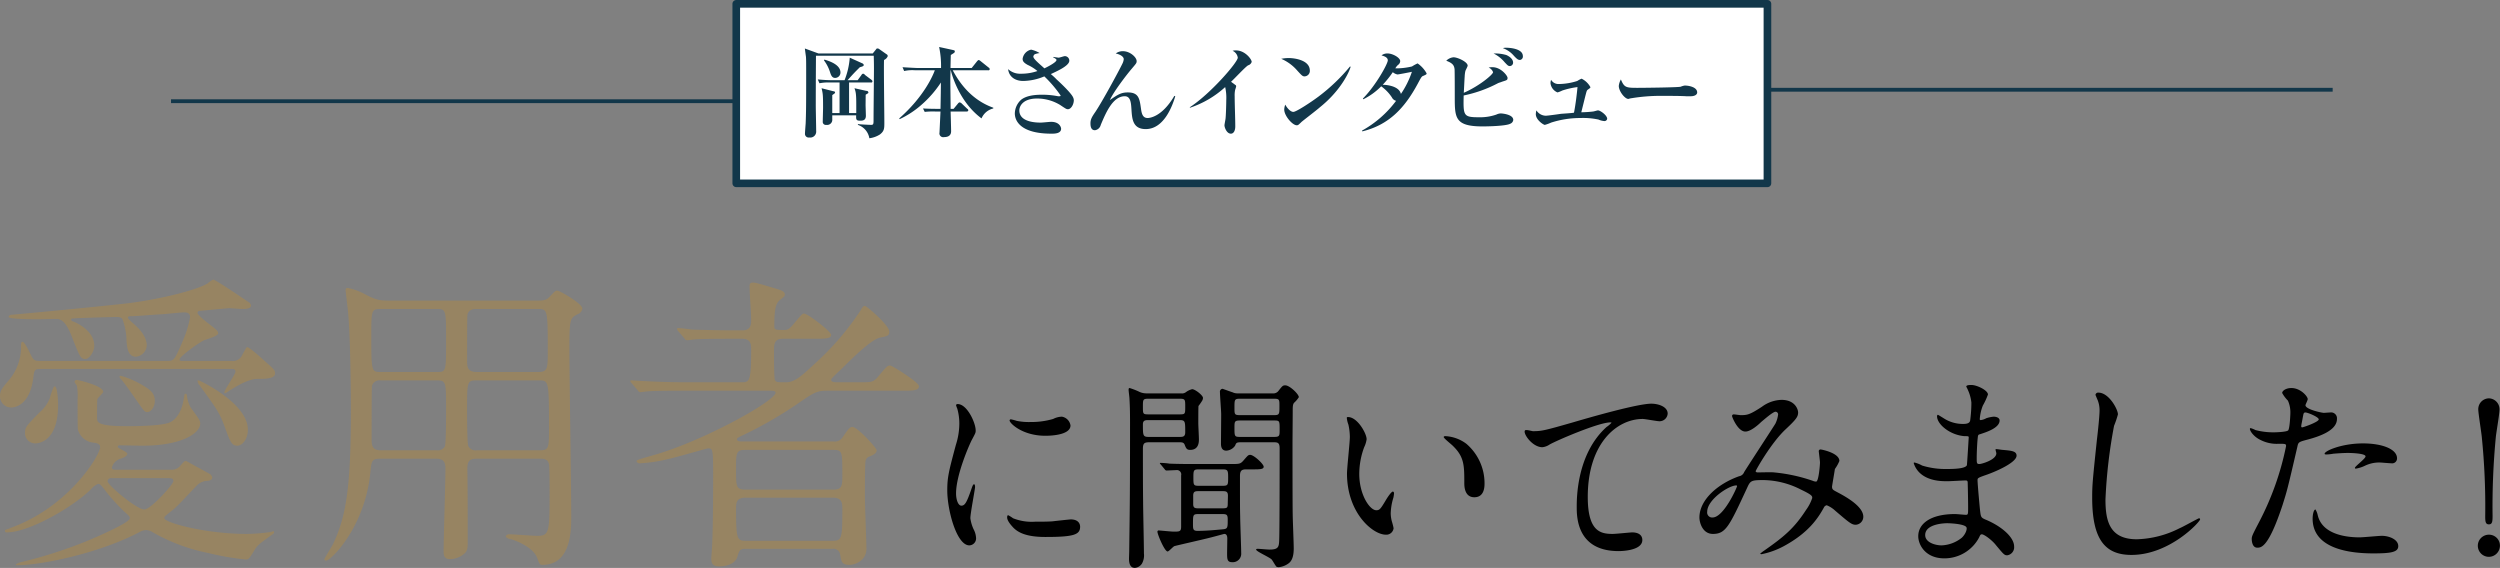 <svg id="sp_interview-title.svg_sp_png_interview-title.png" data-name="sp/interview-title.svg,sp/png/interview-title.png" xmlns="http://www.w3.org/2000/svg" width="654.594" height="148.7"><rect width="100%" height="100%" fill="#808080" stroke="none"/><defs><style>.cls-4{fill:#12374a}</style></defs><path id="に聞いてみました_" data-name="に聞いてみました！" d="M297.551 23522.2c0-4.9 3.532-12.9 4.121-14 1.016-1.9 1.016-1.9 1.016-2.5 0-2-2.247-6.9-4.709-6.9a.37.37 0 0 0-.428.3 6.1 6.1 0 0 0 .321.9 14.418 14.418 0 0 1 .535 3.9 18.343 18.343 0 0 1-.909 5.6c-1.82 6.8-2.248 8.4-2.248 11.9 0 5.2 2.462 14.4 5.779 14.4a1.823 1.823 0 0 0 1.766-1.8 5.374 5.374 0 0 0-.642-2.4 9.935 9.935 0 0 1-.856-2.9c0-1.3 1.231-7.6 1.231-8.2 0-.1 0-.7-.268-.7s-.428.5-.749 1.4c-1.177 3.4-1.659 4.2-2.568 4.2-.857 0-1.392-1.6-1.392-3.2zm27.719-20.1a5.3 5.3 0 0 0-2.3.6 20.393 20.393 0 0 1-5.886.8 16.04 16.04 0 0 1-3.639-.3 13.429 13.429 0 0 0-1.5-.4.312.312 0 0 0-.375.3c0 .7 3.318 4 9.365 4 .642 0 6.582 0 6.582-2.7a2.745 2.745 0 0 0-2.247-2.3zm2.3 26.9c-.214 0-3.96.4-4.709.5-1.338.1-3.264.1-4.655.1a13.213 13.213 0 0 1-5.726-.9 9 9 0 0 0-1.284-.8c-.268 0-.268.5-.268.6 0 1 1.391 2.4 1.659 2.7 1.124 1.1 3.1 2.4 8.348 2.4 7.491 0 9.1-.6 9.1-2.7-.002-.7-.43-1.9-2.464-1.9zm19.869-33a4.4 4.4 0 0 1-2.087-.5 19.075 19.075 0 0 0-2.354-.9c-.268 0-.268.3-.268.5 0 .3.214 1.9.214 2.1.107 1.8.161 3.1.161 6.5 0 18.8-.054 20.9-.214 33.6 0 .3-.054 1.7-.054 2 0 .8.107 2.4 1.552 2.4a2.542 2.542 0 0 0 1.82-1.1 4.429 4.429 0 0 0 .535-2.7c0-2.1-.214-11.4-.214-13.3-.054-4.2-.054-9.9-.054-14.1 0-1.5.428-1.7 1.766-1.7h7.6c.8 0 1.284 0 1.551.6.375 1 .589 1.4 1.445 1.4 2.3 0 2.3-2.1 2.3-2.8 0-.6-.16-3.6-.16-4.2s0-4.2.053-4.5a14.626 14.626 0 0 0 .91-1.3 1.588 1.588 0 0 0 .267-.8c0-.7-2.086-2.3-2.836-2.3a4.549 4.549 0 0 0-1.658.8 1.684 1.684 0 0 1-1.231.3h-9.043zm8.616 7c1.5 0 1.5.3 1.5 3.2 0 1.2-.7 1.2-1.5 1.2h-8.081c-1.5 0-1.5-.4-1.5-3.3 0-1.1.7-1.1 1.5-1.1h8.081zm0-5.6c1.5 0 1.5.2 1.5 2.1s0 2-1.5 2h-8.081c-1.5 0-1.5-.1-1.5-2s0-2.1 1.5-2.1h8.081zm15.25-1.4a2.829 2.829 0 0 1-1.391-.3c-.107 0-2.515-.9-2.622-.9a.769.769 0 0 0-.642.9c0 .9.321 4.9.321 5.8 0 1.2-.053 6.6-.053 7.7 0 .9.267 1.8 1.391 1.8a3 3 0 0 0 2.3-1.3c.321-.8.374-.9 1.766-.9h8.133c1.178 0 1.766 0 1.766 1.6 0 3.6 0 20.6-.107 23.8-.053 2-.16 2.7-2.568 2.7-.482 0-2.622-.2-3.05-.2-.107 0-.429 0-.429.2 0 .5 3.532 2 4.067 2.6.268.3 1.017 1.7 1.285 1.9a1.34 1.34 0 0 0 .695.1 5.215 5.215 0 0 0 2.462-1c1.124-.8 1.338-2.5 1.338-3.9s-.268-7.7-.268-8.9c-.053-2.3-.053-15.3-.053-18.4 0-1.3.053-7.2.053-8.4 0-1.4 0-1.9.321-2.4a6.971 6.971 0 0 0 1.284-1.5c0-.8-2.408-3.1-3.531-3.1-.642 0-.75.1-1.766 1.4a1.694 1.694 0 0 1-1.606.7h-9.1zm.643 5.7c-1.5 0-1.5-.2-1.5-1.9 0-2.2 0-2.4 1.5-2.4h8.775c1.5 0 1.5.2 1.5 1.9 0 2.2 0 2.4-1.5 2.4h-8.775zm-.054 5.7c-1.445 0-1.445-.2-1.445-2.4 0-1.6 0-1.9 1.445-1.9h8.936c1.445 0 1.445.1 1.445 2.4 0 1.6 0 1.9-1.445 1.9h-8.93zm-19.692 8.5a.574.574 0 0 0 .481.3c.268 0 2.087-.1 2.462-.1a1.144 1.144 0 0 1 1.338 1.4v13.4c0 1.3-.428 1.3-1.98 1.3-.589 0-3.532-.3-3.8-.3a.333.333 0 0 0-.429.3c0 .7 1.873 5.2 2.676 5.2.321 0 1.445-1.3 1.766-1.4.214-.1 7.759-1.8 9.257-2.2 1.231-.3 3.746-1 3.8-1q.8 0 .8 1.2c0 .3-.053 3.5-.053 3.8 0 1.5 0 2.4 1.284 2.4a2.215 2.215 0 0 0 2.408-2.4c0-1.4-.267-8.1-.267-9.6-.054-2.2-.054-2.6-.054-10.6 0-1.5.589-1.7 1.659-1.7h1.659c1.819 0 2.889 0 2.889-.7s-2.568-3.1-3.531-3.1c-.535 0-.642.2-1.873 1.6-.749.8-1.017.8-3.425.8h-8.455c-2.515 0-4.709 0-7.331-.1a18.69 18.69 0 0 0-2.354-.2c-.107 0-.214 0-.214.1a.559.559 0 0 0 .214.3zm8.99 10.2c-.963 0-1.552 0-1.552-1.1v-2.2c0-1.2.589-1.2 1.552-1.2h5.993c.963 0 1.552 0 1.552 1.2 0 .4-.054 2.2-.054 2.4-.053.8-.267.9-1.5.9h-5.993zm-.054-5.9c-1.445 0-1.445-.2-1.445-2.3 0-1.8.107-2 1.445-2h6.154c1.338 0 1.5.2 1.5 2 0 2.1 0 2.3-1.5 2.3h-6.154zm5.994 7.4c1.23 0 1.551.1 1.551 1.4 0 2.2 0 2.5-1.391 2.6-2.14.2-4.334.4-6.528.4-1.178 0-1.178-.5-1.178-1.8 0-2.5 0-2.6 1.606-2.6h5.94zm33.049-25.4c-.108 0-.322 0-.322.2a7.038 7.038 0 0 0 .429 1.8 15.792 15.792 0 0 1 .374 3.2c0 1.4-.749 8.1-.749 9.6 0 10.3 6.742 16 10.167 16a1.908 1.908 0 0 0 2.034-1.7 17.02 17.02 0 0 0-.429-1.7 8.14 8.14 0 0 1-.321-2.2 14.969 14.969 0 0 1 .7-4.1 7.72 7.72 0 0 0 .161-1.1.492.492 0 0 0-.268-.5c-.428 0-1.338 1.4-1.659 1.9-1.605 2.7-1.819 3-2.729 3-1.659 0-4.441-4-4.441-9.5a20.094 20.094 0 0 1 1.284-7 7.068 7.068 0 0 0 .642-2.1c-.003-1.5-2.411-5.8-4.872-5.8zm25.525 5a.466.466 0 0 0-.482.2c0 .4 2.14 2 2.568 2.5 2.837 2.8 2.837 5.1 2.837 9.6 0 .7 0 3.7 2.622 3.7 2.568 0 2.675-2.6 2.675-3.6a13.6 13.6 0 0 0-4.762-10.4 9.971 9.971 0 0 0-5.457-2zm20.821-1.5c-.642.7 1.873 4.4 4.549 4.4a4.194 4.194 0 0 0 1.873-.7c1.712-1 12.843-5.8 15.893-5.8.107 0 .321 0 .321.1a6.835 6.835 0 0 1-1.284 1.1c-7.76 7-7.813 18.5-7.813 20.9 0 2.6 0 11.6 10.97 11.6.321 0 6.207 0 6.207-2.9 0-1.3-1.017-2-2.675-2-.429 0-4.281.4-5.084.4-3.157 0-6.528-.6-6.528-9.7 0-14 7.6-20.4 14.394-20.4.642 0 3.692.6 4.388.6a2.138 2.138 0 0 0 2.141-2c0-1.8-2.409-2.6-4.281-2.6-3.586 0-15.786 3.5-20.549 4.9-7.331 2.1-8.134 2.3-10.435 2.3-.266 0-1.871-.5-2.086-.2zm66.27-4.2a7.452 7.452 0 0 1-.7 2.4c-.267.5-6.956 10.7-8.187 12.7a1.722 1.722 0 0 1-1.338 1.1c-5.619 2-10.381 6.2-10.381 10.8 0 1.3.8 4.3 3.532 4.3 3.371 0 4.281-2 8.883-11.9.909-2 1.016-2.2 4.334-2.2a22.178 22.178 0 0 1 9.846 2.5c2.943 1.4 2.943 1.7 2.943 2.2a11.2 11.2 0 0 1-1.605 3.1c-3.1 4.8-5.726 7-11.023 10.7a8.429 8.429 0 0 0-1.017.8.606.606 0 0 0 .428.1 20.771 20.771 0 0 0 5.779-2.1c6.475-3.5 8.937-7.3 10.488-10.1a1.009 1.009 0 0 1 .75-.6 7.182 7.182 0 0 1 2.194 1.4c3.745 3.2 4.334 3.7 5.4 3.7a2.1 2.1 0 0 0 1.98-2.1c0-2.8-4.869-5.4-6.956-6.5-.91-.5-1.231-.6-1.231-1.4 0-.1.749-4.5.749-4.6a10.238 10.238 0 0 0 1.177-2.1c0-2.1-4.655-3-4.816-3a.458.458 0 0 0-.588.4c0 .2.321 2.6.321 3 0 .5-.321 5-1.017 5a2.255 2.255 0 0 1-.856-.2 43.029 43.029 0 0 0-10.114-2.2c-.642-.1-3.639 0-4.334 0a.542.542 0 0 1-.535-.3c0-.2 4.013-7.4 7.866-11 2.782-2.6 3.264-3.3 3.264-4.4 0-.8-.8-3.3-4.334-3.3a9 9 0 0 0-5.138 1.8c-3.21 2.1-3.852 2.2-5.565 2.2-.267 0-1.5-.2-1.819-.2a.411.411 0 0 0-.428.5c0 .2 1.5 4 3.478 4 1.391 0 3.425-1.8 4.12-2.5.857-.7 3.1-2.7 3.8-2.7a.718.718 0 0 1 .653.7zm-10.97 18.6a.189.189 0 0 1 .214.2c0 .3-3.478 8.2-6.421 8.2a1.306 1.306 0 0 1-1.392-1.5c.001-3.2 5.672-6.9 7.6-6.9zm61.576-21.7a36.429 36.429 0 0 1-.321 4.7c-.107.6-.642.9-1.766.9a9.173 9.173 0 0 1-5.19-1.5c-.161-.1-1.445-.9-1.5-.9a.4.4 0 0 0-.214.4c0 2.1 3.372 4.9 7.171 5.2.856 0 1.124 0 1.124.3 0 0-.428 7.1-.482 7.3-.375 1-3.96 1-5.244 1a20.6 20.6 0 0 1-6.475-.9 7.78 7.78 0 0 0-2.033-.8c-.161 0-.161.1-.161.2a5.966 5.966 0 0 0 1.552 2.5c2.408 2.3 6.154 2.2 7.385 2.2.7 0 3.906-.2 4.655-.2.535 0 .535.3.535.8.054 1.4.107 5.1.107 6.2 0 1.8 0 2-.588 2-.375 0-2.355-.2-2.837-.2-6.367 0-9.632 2.5-9.632 5.8 0 2.2 1.82 5.8 6.85 5.8a10.273 10.273 0 0 0 9.1-5.5c.267-.6.374-.8.7-.8.589 0 2.676 1.5 3.746 2.9 1.927 2.3 2.141 2.6 2.89 2.6a2.122 2.122 0 0 0 1.819-2.3c0-2.5-3.425-5.4-7.6-7.1-1.124-.5-1.124-.7-1.338-2.5-.054-.5-.642-6.8-.642-7.8 0-.5.16-.6 1.819-1.2 2.462-.8 8.4-3.3 8.4-5.2 0-1.2-1.391-1.3-3.585-1.5-.267 0-1.391-.2-1.659-.2-.107 0-.267 0-.267.1 0 .2.214.8.214 1 0 1.7-3.853 2.8-4.442 2.8-.695 0-.695-.3-.695-1.5 0-2.3.214-5.1.267-5.3.054-.8.161-.9.589-1 1.5-.5 5.137-1.6 5.137-3.6 0-.8-1.017-1-1.552-1a9.086 9.086 0 0 0-1.926.4 3.958 3.958 0 0 1-1.5.5.237.237 0 0 1-.214-.3 11.825 11.825 0 0 1 .8-3.5 18.2 18.2 0 0 0 1.338-2.9c0-1.1-2.89-2.5-4.335-2.5-.321 0-1.337 0-1.337.4 0 .1.321.6.374.8a10.557 10.557 0 0 1 .96 3.4zm-1.284 32.7c.214.5-.268 1.8-1.231 2.7a9 9 0 0 1-5.3 2c-1.5 0-4.281-.7-4.281-2.7 0-3.1 5.618-3.1 5.725-3.1.968 0 4.713.2 5.088 1.1zm34.521-35.3a.7.7 0 0 0-.749.6s.535 1.3.589 1.4a7.2 7.2 0 0 1 .482 2.7c0 1.5-.482 5.9-.7 7.7-1.124 10.7-1.231 11.8-1.231 15.1 0 10.9 3.318 15 10.274 15 10.06 0 17.98-8.7 17.98-9.3a.277.277 0 0 0-.267-.3c-.214 0-4.281 2.3-5.084 2.6a26.092 26.092 0 0 1-11.237 2.9c-7.171 0-8.188-4.9-8.188-10.4a133.454 133.454 0 0 1 2.248-19.3 25.085 25.085 0 0 0 1.017-3c.005-1.3-2.35-5.7-5.133-5.7zm40.167 38.3c0 .6.16 2.3 1.445 2.3 1.016 0 2.943 0 6.635-11.2 1.124-3.6 1.177-3.6 3.906-15.4.214-1 .428-1.1 2.248-1.6 3.532-.9 8.08-2.5 8.08-5.5a1.543 1.543 0 0 0-1.766-1.7c-.267 0-1.445.1-1.659.1-.535 0-4.816-.9-4.816-2 0-.2.589-1.3.589-1.6 0-.7-1.873-2.9-4.281-2.9-1.391 0-2.408.7-2.408 1.3a9.043 9.043 0 0 0 1.5 2 7.439 7.439 0 0 1 .642 3.3c0 .4-.16 4.1-.588 4.5s-3 .5-3.8.5a18.079 18.079 0 0 1-4.762-.6 6.366 6.366 0 0 0-1.231-.5.185.185 0 0 0-.214.2c0 .6 1.07 2.1 2.783 2.9a9.333 9.333 0 0 0 4.762 1c1.713 0 1.927 0 1.927.6a74.68 74.68 0 0 1-7.064 19.9c-1.66 3.2-1.927 3.7-1.927 4.4zm13-29.9c.268-1.3.268-1.4.482-2.5.107-.6.267-.7.588-.7.589 0 3.478 1.2 3.478 1.8 0 .7-4.066 2.1-4.334 2.1-.321 0-.263-.3-.21-.7zm6.1 7.7a.843.843 0 0 0 .482.1 12.044 12.044 0 0 0 1.766-.2c1.231-.1 2.675-.2 3.853-.2.8 0 4.6.1 4.6.9 0 .6-2.783 2.6-2.783 3a.208.208 0 0 0 .268.2 8.605 8.605 0 0 0 2.247-.7 8.611 8.611 0 0 1 3.96-.9c.428 0 2.515.2 3 .2a1.288 1.288 0 0 0 1.551-1.3c0-2.4-3.852-3.9-8.936-3.9-5.723 0-10.378 2.1-10.004 2.8zm-2.408 14.5c-.428 0-.749 1.2-.749 2.4 0 6.8 7.224 9.1 15.893 9.1 4.549 0 6.529-.3 6.529-1.9 0-1.8-2.462-2.7-4.281-2.7-.857 0-4.923.4-5.833.4-4.067 0-9.846-1-10.97-5.8a4.7 4.7 0 0 0-.588-1.5zm45.406 12.4a2.925 2.925 0 0 0 2.89-2.9 2.86 2.86 0 0 0-2.89-2.9 2.9 2.9 0 0 0 .004 5.8zm0-41.5a2.835 2.835 0 0 0-2.783 2.9c0 .9.8 6 .91 7.1a180.358 180.358 0 0 1 .91 20.8c0 1.4.053 2.2.963 2.2s.963-.8.963-2.3a190.42 190.42 0 0 1 .856-20.6c.161-1.5.964-6 .964-7.2a2.87 2.87 0 0 0-2.779-2.9z" transform="translate(-47.219 -23393)" fill-rule="evenodd"/><path id="愛用者" d="M77.724 23516c-.566 0-1.214 0-1.214-.6a3.367 3.367 0 0 1 2.266-2.3c.4-.1 1.78-.6 1.78-1.3 0-.5-2.508-1.4-2.508-1.8a.4.4 0 0 1 .4-.4c.971 0 5.179.1 6.069.1 10.358 0 15.132-3.3 15.132-5.8 0-.8-.324-1.2-2.508-4.2a8.675 8.675 0 0 1-.971-3c0-.6-.324-.6-.4-.6-.162 0-.243 0-.4 1.1-.324 2.4-1.376 5.2-3.48 6.3-1.78 1-8.9 1.1-11.167 1.1-8.092 0-8.092-1-8.092-2.3 0-.3 0-4.7.081-4.8.081-.3 1.537-1.6 1.537-1.9 0-1.6-6.555-3.1-6.8-3.1a.575.575 0 0 0-.728.5 6.972 6.972 0 0 0 .647 1 16.552 16.552 0 0 1 .162 3.6c0 .9 0 7.6.081 7.8a4.641 4.641 0 0 0 4.046 3.5c.89.1 1.78.3 1.78 1.2 0 2-8.092 15.6-23.386 21.1a5.893 5.893 0 0 1-1.376.5.292.292 0 0 0-.162.3.393.393 0 0 0 .485.4c5.664 0 16.831-6.3 21.848-11.1a5.936 5.936 0 0 1 2.023-1.6c.566 0 .728.2 2.185 2.1a54.26 54.26 0 0 0 4.531 5c1.457 1.3 1.618 1.4 1.618 1.9 0 1.3-10.6 5.7-11.571 6.1a122.246 122.246 0 0 1-16.912 5.4 4.123 4.123 0 0 0-1.376.6c0 .2.324.2.4.2 6.15 0 21.444-3.1 32.044-8.7a3.366 3.366 0 0 1 1.78-.5 3.564 3.564 0 0 1 1.7.6 48.176 48.176 0 0 0 14.485 5.4 71.446 71.446 0 0 0 9.791 1.7c.809 0 .89-.2 2.1-2.1.971-1.7 1.375-1.9 4.936-4.5a.615.615 0 0 0 .4-.6.2.2 0 0 0-.242-.2c-.081 0-.567.2-.648.2a47.453 47.453 0 0 1-6.231.5c-11 0-21.605-3-21.605-4.1 0-.5.162-.5 1.457-1.6 1.618-1.2 1.942-1.6 6.959-6.9a4.1 4.1 0 0 1 2.832-1.3c.243 0 1.294-.1 1.294-.9a1.7 1.7 0 0 0-.485-.8c-.486-.3-2.751-1.5-3.237-1.8-.324-.1-2.994-1.7-3.156-1.7-.485 0-.728.4-1.537 1.3a2.862 2.862 0 0 1-2.347 1h-14.31zm13.433 2.2c.89 0 1.457 0 1.457.8s-5.907 7.4-7.606 7.4c-2.023 0-9.629-6.4-9.629-7.4a.915.915 0 0 1 1.133-.8h14.645zm16.589-28.6c.485 0 1.132 0 1.132.7s-2.913 4.8-2.913 5.4c0 .1 0 .3.162.3a5.115 5.115 0 0 0 .971-.6c.729-.4 4.694-3.2 7.607-3.2 1.942 0 4.531 0 4.531-1.4 0-.9-.243-1.1-2.751-3.3-.728-.7-3.965-3.6-4.532-3.6-.242 0-.323.3-1.294 2a2.66 2.66 0 0 1-2.913 1.6H94.8c-.243 0-.566 0-.566-.4 0-.7 4.612-4.1 6.393-5 .485-.2 3.722-1.1 3.722-1.8 0-.6-.324-.9-3.075-3-.728-.6-2.347-1.9-2.347-2.4a.581.581 0 0 1 .486-.5c.243 0 7.283-.7 7.849-.7.486 0 2.832.2 3.4.2.728 0 2.265 0 2.265-.9a1.088 1.088 0 0 0-.485-.8c-.89-.6-8.82-6-9.387-6a6.3 6.3 0 0 0-1.456 1c-2.59 1.6-11.491 4-20.8 5.2-8.739 1-30.1 3-30.345 3-.728 0-.971.3-.971.6 0 .6 7.04.6 7.687.6.728 0 4.127-.1 4.855-.1 2.185 0 3.4 3 4.37 5.6 1.78 4.4 1.942 4.9 3.237 4.9.809 0 2.266-1.7 2.266-3.5 0-3.7-4.208-5.8-5.422-6.3a.685.685 0 0 1-.647-.5c0-.1 0-.3.4-.3 2.347-.2 11.248-.4 11.329-.4.728 0 1.456 0 1.78.7a18.232 18.232 0 0 1 .971 4.5c.081 2.4.243 5.2 2.508 5.2a3.151 3.151 0 0 0 2.832-2.9c0-2-1.457-3.9-2.67-5-.324-.4-2.266-1.9-2.266-2.3s.486-.4.647-.4c1.376 0 4.693-.3 7.849-.5.89 0 5.179-.5 6.15-.5.809 0 1.618.1 1.618 1.3a26.611 26.611 0 0 1-1.7 5.7c-2.185 5.1-2.428 5.7-3.965 5.7H57.414c-1.376 0-1.537-.4-2.428-2.2-.324-.7-1.376-2.8-1.861-2.8-.4 0-.4.5-.4 1.2a13.386 13.386 0 0 1-3.4 9.1c-1.618 1.9-2.1 2.6-2.1 3.9a2.9 2.9 0 0 0 2.913 3c.566 0 4.936-.2 5.826-8 .243-2.1.486-2.1 2.347-2.1h49.442zm-46.448 4.7a17.313 17.313 0 0 0-1.052 3 9.373 9.373 0 0 1-2.589 3.6c-3.56 3.6-3.884 4-3.884 5.4a2.678 2.678 0 0 0 2.589 2.8c.486 0 6.069 0 6.069-10.1 0-.7-.162-5.7-1.131-4.7zm17.236-2.6a.954.954 0 0 0 .4.6c1.052 1.2 3.237 4.4 4.855 6.7 1.214 1.7 1.376 1.9 2.023 1.9.809 0 1.942-1.2 1.942-2.9 0-1.6-.728-2.6-2.347-3.6a24.038 24.038 0 0 0-6.555-3c-.152 0-.399.1-.318.3zm20.392 1a2.066 2.066 0 0 0 .567 1.2c4.693 6.5 5.26 7.2 6.8 11.5 1.214 3.3 1.618 4.3 3.075 4.3 1.214 0 2.751-1.6 2.751-4.2 0-7-12.7-12.9-12.866-12.9s-.328 0-.328.1zm62.422 20.4c1.942 0 2.508.8 2.508 2.6 0 3.4-.485 18.5-.485 21.6 0 1 .081 2.1 1.7 2.1a5.823 5.823 0 0 0 3.8-1.5c.567-.5.809-1.1.809-2.7 0-6.3 0-13-.081-18.9-.081-2.4.324-3.2 2.509-3.2h16.427c.89 0 2.1 0 2.427 1.4.162.7.162 6.4.162 7.5 0 10.4-.081 11.3-3.237 11.3-1.133 0-6.231-.4-7.283-.4a.948.948 0 0 0-.971.5c0 .5 1.214.8 1.457.8.728.2 5.664 1.9 6.8 4.9.567 1.6.648 1.8 1.376 1.8 7.525 0 7.525-9.1 7.525-12.7 0-7-.485-37.3-.485-44 0-7.8.243-7.9 2.1-8.9a1.879 1.879 0 0 0 1.294-1.5c0-1.3-5.907-4.7-6.554-4.7-.566 0-.647.2-2.023 1.6-.566.6-1.052 1-2.832 1h-39.57c-2.589 0-3.56-.4-6.392-1.9a16.24 16.24 0 0 0-4.046-1.4c-.486 0-.567.2-.567.7 0 .2.567 4.8.647 5.7.567 6.1.729 19.6.729 26 0 20.5-1.376 27.7-4.694 34.7-.323.6-2.265 3.8-2.265 3.9a.428.428 0 0 0 .485.4c1.214 0 10.2-8.8 11.572-23.1.323-3 .323-3.6 2.67-3.6h14.485zm-14.4-22.7c-2.428 0-2.509 0-2.509-9.3 0-6.8 0-7.2 2.428-7.2h14.727c2.428 0 2.428.3 2.428 8.2 0 8.3 0 8.3-2.428 8.3h-14.651zm-.081 20.5c-2.347 0-2.347-1.6-2.347-2.9 0-1.9 0-13.5.081-13.9a2.019 2.019 0 0 1 2.266-1.5h14.727c2.428 0 2.428.4 2.428 7.7 0 1 0 8.9-.324 9.6a2.077 2.077 0 0 1-2.1 1h-14.736zm41.512-18.3c2.508 0 2.589.2 2.589 12.3 0 5.4 0 6-2.427 6h-16.513a2.071 2.071 0 0 1-2.185-1.1c-.324-.7-.324-8.1-.324-9.4 0-7.5 0-7.8 2.509-7.8h16.346zm-.405-18.7c2.59 0 2.67 0 2.67 10.9 0 4.7 0 5.6-2.508 5.6h-16.1c-2.509 0-2.509-1.4-2.509-3.1 0-2 0-11.4.081-11.9.324-1.3 1.376-1.5 2.428-1.5h15.941zm77.213 62.8a1.778 1.778 0 0 1 2.023 1.5c.324 1.9.405 2.7 2.509 2.7.971 0 4.37-.8 4.37-4.3 0-1.1-.405-11.6-.405-13.5 0-1.4 0-8.6.162-9.3a1.456 1.456 0 0 1 1.133-1.3c.647-.3 1.78-.7 1.78-1.6 0-.6-5.017-6.1-6.312-6.1-.809 0-1.133.6-2.751 2.9a2.37 2.37 0 0 1-2.185.9h-24.038c-.324 0-1.3 0-1.3-.6 0-.3.324-.4 1.052-.8a106.709 106.709 0 0 0 14.566-8.3c4.774-3.3 5.34-3.6 8.254-3.6h19.5c2.671 0 4.289 0 4.289-1.2 0-1-7.04-5.4-7.526-5.4-.728 0-.971.3-3.236 3-1.214 1.4-1.619 1.4-5.179 1.4h-5.26c-.647 0-1.78 0-1.78-.6a.731.731 0 0 1 .242-.5 29.646 29.646 0 0 1 2.266-2.2c3.4-3.4 8.011-7.9 10.277-8.4 2.023-.4 2.428-.5 2.428-1.6 0-1.6-5.908-6.7-6.393-6.7-.4 0-.728.4-1.133 1.2a72.66 72.66 0 0 1-12.057 14c-3.641 3.4-5.26 4.8-7.525 4.8s-2.509 0-2.833-.6c-.242-.4-.242-6.3-.242-7.2 0-2.2 0-3.6 2.346-3.6h8.335c2.509 0 4.289 0 4.289-1 0-.9-6.15-5.6-7.121-5.6-.4 0-.567.2-2.185 2.1-1.7 2.1-2.023 2.2-3.156 2.2-2.347 0-2.427-.1-2.427-1.1 0-4.7.485-6 1.537-6.8.971-.8 1.214-.9 1.214-1.4 0-.6-.567-1-1.942-1.4-5.26-1.6-5.826-1.7-6.312-1.7-.809 0-.971.2-.971 1 0 2.4.405 6.4.405 8.8 0 1 0 2.7-2.266 2.7h-2.179c-3.8 0-7.121-.1-11.086-.2-.485-.1-2.994-.4-3.56-.4a.3.3 0 0 0-.324.3 1.418 1.418 0 0 0 .405.6l1.537 1.8a.937.937 0 0 0 .728.5c.243 0 1.457-.2 1.7-.2.809-.1 3.155-.2 10.195-.2h2.509c2.266 0 2.347 1.5 2.347 2.8 0 8.6-.486 8.6-2.59 8.6h-14.08c-3.8 0-7.121-.1-11.086-.3-.566 0-3.075-.2-3.641-.2-.162 0-.243 0-.243.1a.754.754 0 0 0 .324.6l1.618 1.9a.961.961 0 0 0 .648.5c.242 0 1.456-.2 1.78-.2.728-.1 3.075-.2 10.2-.2h21.686c.809 0 1.78 0 1.78.5 0 2.2-19.178 12.8-32.044 16.4-3.4 1-4.37 1.2-4.37 1.6a.934.934 0 0 0 1.052.5 38.791 38.791 0 0 0 7.2-1.1c1.619-.3 10.2-2.8 10.439-2.8 1.214 0 1.376 0 1.376 6.7 0 1.1 0 12.6-.243 18.2 0 .4-.243 3.7-.243 3.9 0 1.3.324 2.1 2.1 2.1 1.942 0 4.127-.7 4.693-2.4.567-1.9.728-2.2 2.185-2.2h22.738zm.324-25.9c2.266 0 2.266.6 2.266 6.5 0 2.7 0 3.9-2.266 3.9h-22.986c-2.589 0-2.589-.7-2.589-5.5 0-3.9 0-4.9 2.265-4.9h23.3zm-22.9 23.8c-2.347 0-2.67-.2-2.67-8.3 0-1.7.08-3 2.589-3h22.657c2.428 0 2.59 1.3 2.59 3 0 7.9-.162 8.3-2.671 8.3h-22.5z" transform="translate(-47.219 -23393)" fill="#978462" fill-rule="evenodd"/><path id="長方形_29" data-name="長方形 29" fill="#fff" stroke="#12374a" stroke-linejoin="round" stroke-width="2" d="M192.781 1h270v47h-270z"/><path id="長方形_31" data-name="長方形 31" class="cls-4" d="M44.781 26h148v1h-148z"/><path id="長方形_31-2" data-name="長方形 31" class="cls-4" d="M462.781 23h148v1h-148z"/><path id="岡本さんインタビュー" d="M267.284 23412c0-1.8-2.147-2.8-4.215-3.4l-.105.2a10.381 10.381 0 0 1 1.623 3.2c.236.7.5 1.4 1.283 1.4a1.4 1.4 0 0 0 1.414-1.4zm8.376 2.3a.56.56 0 0 0-.262-.4l-1.727-1.3a.538.538 0 0 0-.471-.3.525.525 0 0 0-.393.3l-1.021 1.4h-2.644c1.7-1.9 1.911-2.1 3.22-3.4.733-.2 1.021-.3 1.021-.6a.59.59 0 0 0-.341-.4l-3.324-1.5a19.972 19.972 0 0 1-1.361 5.9h-3.272c-1.257 0-2.513-.1-3.743-.2l.445 1a12.147 12.147 0 0 1 2.827-.2h2.434v8h-1.911v-4.7c.707-.5.733-.5.733-.7a.363.363 0 0 0-.419-.3l-3.115-.8c.341 1.4.393 1.7.393 5.1 0 .6-.079 3-.079 3.6a.794.794 0 0 0 .917.9 1.355 1.355 0 0 0 1.57-1.5v-1h6.256c-.026 1-.052 1.4 1 1.4.6 0 1.544 0 1.544-1.3 0-.2-.078-2.6-.078-2.8s.026-2.3.026-2.7c.655-.4.707-.4.707-.6a.454.454 0 0 0-.5-.4l-3.142-.7c.314.9.472 1.3.472 4.2v2.3h-1.885v-8h5.732a.305.305 0 0 0 .391-.3zm4-6.6a.526.526 0 0 0-.314-.5l-1.989-1.4a.618.618 0 0 0-.393-.1.324.324 0 0 0-.34.2l-.89 1.1h-14.209l-3.56-1.3c0 .1.288 2.2.288 2.2.052.9.052 1.4.052 5.6 0 7.1-.026 9.2-.131 11.8-.026.4-.183 2.3-.183 2.7a.964.964 0 0 0 1.126 1 1.558 1.558 0 0 0 1.806-1.7c0-1-.105-5.7-.105-6.7 0-4.1.026-9 .052-13H276c.027 1.1.053 1.9.053 3.4 0 1.9-.105 11.2-.105 13.3 0 1.1 0 1.4-.628 1.4-.079 0-2.644-.1-3.455-.2l-.027.2a4.445 4.445 0 0 1 3.011 3.5 6.659 6.659 0 0 0 2.774-1c1.152-.9 1.152-1.6 1.152-3.1 0-2.6-.183-15.1-.078-16.4a1.8 1.8 0 0 0 .968-1zm27.642 13.7v-.2c-6.518-2.3-9.528-7.8-10.627-9.8h9.292a.306.306 0 0 0 .393-.3.494.494 0 0 0-.262-.4l-2.12-1.7a1.556 1.556 0 0 0-.5-.3 1.272 1.272 0 0 0-.393.3l-1.44 1.8H296.1c0-.5.052-2.8.078-3.4.943-.6 1.047-.6 1.047-1 0-.1-.026-.2-.445-.3l-3.664-.8a23.972 23.972 0 0 1 .5 5.5h-6.335c-.288 0-2.146-.1-3.743-.2l.419 1a9.721 9.721 0 0 1 2.853-.2h5.183c-.471 1.3-2.748 6.8-9.319 12.6l.1.2a23.971 23.971 0 0 0 5.654-3.7 28.124 28.124 0 0 0 5.157-5.9c-.026 2.5-.026 2.8-.105 6.9h-.837c-.288 0-2.147 0-3.744-.1l.445.9a18.817 18.817 0 0 1 2.827-.1h1.309c-.026.4-.262 5.4-.262 5.5a.989.989 0 0 0 1.178 1.2c1.859 0 1.859-1.2 1.859-1.6 0-.6-.105-4.4-.131-5.1h4.214a.378.378 0 0 0 .419-.3.443.443 0 0 0-.261-.4l-1.571-1.5a1.072 1.072 0 0 0-.471-.2.87.87 0 0 0-.393.3l-1.152 1.4h-.779c0-1-.079-6.4-.079-7.6 0-.4 0-.6.053-2.5h.078c.314 1.4 2.33 8.4 8.037 12.6a4.453 4.453 0 0 1 3.088-2.6zm21.08-2.2a1.875 1.875 0 0 0-.235-.8c-.472-1-2.932-3.4-4.267-4.6a15.726 15.726 0 0 0-1.518-1.4c1.23-.6 4.842-2.1 4.842-3.5a1.179 1.179 0 0 0-1.178-1.2c-.235 0-1.361.4-1.6.4-.158 0-.733-.1-1.44-.2l-.026.1c.811.4.89.6.89.7 0 .5-1.519 1.4-3.168 2.2-1.675-1.5-2.9-2.5-2.9-3.1a.893.893 0 0 1 .392-.6 5.408 5.408 0 0 1 1.257-.3 7.162 7.162 0 0 0-2.225-.9 2.86 2.86 0 0 0-2.225 2.4c0 .6.262 1 1.335 1.6a11.026 11.026 0 0 1 2.539 1.6 12.74 12.74 0 0 1-4.293.7 4.611 4.611 0 0 1-3.377-1.2c.21 2 1.833 3.1 3.953 3.1a14.754 14.754 0 0 0 5.523-1.2 31.807 31.807 0 0 1 4.267 5c0 .2-.21.2-.367.2h-.314a21.339 21.339 0 0 0-4.162-.4c-2.2 0-4.188.3-5.471 1.3a4.952 4.952 0 0 0-1.675 3.6c0 1.9 1.44 5.3 9.607 5.3.759 0 2.513 0 2.513-1.3 0-.2-.262-1.8-2.644-1.8-.367 0-2.225.2-2.644.2-1 0-5.654 0-5.654-3.2 0-1.1.942-3.1 4.633-3.1a11.519 11.519 0 0 1 6.073 1.7c1.492 1 1.649 1.1 2.016 1.1.789 0 1.548-1.2 1.548-2.4zm26.561-1l-.235-.1c-3.272 5.6-6.571 5.8-6.989 5.8-1.283 0-1.571-1.1-1.754-2.5-.367-2.6-.6-4.2-3.455-4.2-1.78 0-2.644.6-4.686 2 .916-2.1 4.345-6.6 5.811-8.3 1.1-1.3 1.2-1.4 1.2-1.9 0-1-1.727-2.6-3.612-2.6a3.1 3.1 0 0 0-1.859.6c1.335.3 2.094.9 2.094 1.5a3.421 3.421 0 0 1-.366 1.2c-1.178 2.4-5.262 9.9-7.068 12.6-.968 1.4-1.282 2-1.282 3 0 1.1.314 1.8 1.178 1.8a1.823 1.823 0 0 0 1.518-1.4c1.309-3.1 3.141-7.5 6.282-7.5 1.518 0 1.649 1.7 1.754 3.4.157 2.5.314 5.2 3.743 5.2 4.826 0 7.025-6.2 7.731-8.6zm20.012-9c0-.7-1.754-3-4.083-3a2.717 2.717 0 0 0-.917.1 2.317 2.317 0 0 1 1.362 1.8c0 1.2-7.173 9.5-12.591 13l.1.1a25.652 25.652 0 0 0 9.188-5.4 12.441 12.441 0 0 1 .288 3.4c0 1.1-.1 4.4-.209 5-.026.2-.262 1.4-.262 1.6 0 .6.6 2.2 1.675 2.2.733 0 1.152-.8 1.152-1.9 0-2.2-.157-5.7-.157-7.9a7.022 7.022 0 0 1 .131-1.7 5.517 5.517 0 0 0 .262-.9.43.43 0 0 0-.288-.4c-.34-.3-.707-.5-1.047-.8.707-.6 3.848-4 4.476-4.3a1.357 1.357 0 0 0 .925-.9zm15.227 2.3c0-2.8-4.057-3.3-5.523-3.3a10.01 10.01 0 0 0-1.964.2 11.6 11.6 0 0 1 4.215 3.1c1.1 1.2 1.361 1.5 1.885 1.5a1.439 1.439 0 0 0 1.392-1.5zm10.68-1l-.157-.1a48.3 48.3 0 0 1-8.272 7.9c-2.146 1.6-5.837 4-6.57 4-.105 0-1.021 0-2.121-1.9a4.133 4.133 0 0 0-.261 1.3c0 1.6 2.146 4.1 3.272 4.1.366 0 .445-.1 1.178-.8.157-.2 4.109-3.2 4.869-3.9 4.769-3.8 7.36-8.3 8.067-10.6zm19.894 1.7a7.692 7.692 0 0 0-2.356-2.6 10.6 10.6 0 0 0-1.466.8 17.832 17.832 0 0 1-4.371.5 3.543 3.543 0 0 1 .706-.9 1.255 1.255 0 0 0 .576-1c0-.9-1.989-2-3.272-2a2.489 2.489 0 0 0-1.623.5c.681.2 1.649.5 1.649 1.3 0 .9-3.141 6.6-6.518 10l.1.2a17.539 17.539 0 0 0 4.686-3.4 10.885 10.885 0 0 1 2.8 2.9 1.672 1.672 0 0 0 1.1.9 27.96 27.96 0 0 1-8.926 7.8l.078.2c6.963-1.7 11.073-6.1 14.476-12.4 1.073-2 1.073-2 1.649-2.2.586-.3.717-.3.717-.6zm-3.848-.4a23.486 23.486 0 0 1-2.879 5.8c-.445-2-3.508-2.4-4.765-2.4a26.172 26.172 0 0 0 2.644-3.3 2.686 2.686 0 0 0 1.231.6c.214 0 3.381-.6 3.774-.7zm29.051-4.1c0-2.1-3.875-2.2-4.267-2.2a2.955 2.955 0 0 0-.969.1 6.919 6.919 0 0 1 2.88 2c.837.9 1.151 1.1 1.6 1.1a.9.9 0 0 0 .761-1zm-2.566 1.6c0-.3-.209-1.2-1.78-1.9a11.05 11.05 0 0 0-3.324-.4 9.125 9.125 0 0 1 2.905 2.3c.76.8.917 1 1.388 1a.9.9 0 0 0 .818-1zm.053 15.1c0-1.5-3.089-1.7-3.246-1.7a2.838 2.838 0 0 0-1.178.3 12.957 12.957 0 0 1-4.738.7c-3.927 0-3.927-.5-3.822-5.7a33.625 33.625 0 0 0 8.952-3.2c.419-.2.629-.2 1.074-.4 1.23-.4 1.466-.4 1.466-1s-1.78-2.8-3.9-2.8a3.289 3.289 0 0 0-1.047.1 2.04 2.04 0 0 1 1.152 1.2c0 .6-3.56 3.6-7.67 5.4.053-.6.183-3.6.236-4.2a8.3 8.3 0 0 1 .183-1.5c.052-.2.6-1.2.6-1.4 0-1-2.644-2.2-3.691-2.2a3.059 3.059 0 0 0-1.911.9c1.545.6 2.042 1.1 2.173 2.2.052.4.052 6.6.052 7.5 0 5.3.131 7.5 7.3 7.5 1.413 0 6.125-.1 7.224-.7a1.221 1.221 0 0 0 .796-1zm24.592-.3c0-.9-1.806-2.2-2.408-2.2-.183 0-1.1.3-1.309.3a29.939 29.939 0 0 1-3.062.2c.183-.7.942-3.8 1.125-4.5.288-1.1.314-1.2.55-1.4.707-.5.707-.5.707-.7a5.314 5.314 0 0 0-2.3-2.2 6.153 6.153 0 0 0-1.125.6 16.469 16.469 0 0 1-4.922.8 2.2 2.2 0 0 1-1.937-1.1 2.467 2.467 0 0 0-.157.9 2.961 2.961 0 0 0 1.833 2.4 7.321 7.321 0 0 0 1.256-.5 21.275 21.275 0 0 1 3.979-.9c-.131 1.4-.445 4.3-.916 6.7-.393.1-2.042.2-3.4.3-.628.1-3.508.5-3.979.5a2.95 2.95 0 0 1-2.461-1.4 3.692 3.692 0 0 0-.157 1c0 1.5 2.016 2.8 2.356 2.8a10.938 10.938 0 0 0 1.649-.6 25.1 25.1 0 0 1 7.7-1.2 19.237 19.237 0 0 1 4.686.4 4.662 4.662 0 0 0 1.544.4.714.714 0 0 0 .753-.6zm23.564-6.9c0-1.4-2.2-1.8-3.246-1.8a4.141 4.141 0 0 0-1.047.3c-.628.2-9.79.3-11.413.3-2.931 0-3.4-.1-4.266-2.2a4.388 4.388 0 0 0-.55 1.7c0 1.4 1.6 3.4 2.487 3.4.157 0 .235-.1.942-.2a47.225 47.225 0 0 1 7.329-.6c1.885 0 5.367 0 6.885.1h1.2c1.004 0 1.684-.4 1.684-1z" transform="translate(-47.219 -23393)" fill="#12374a" fill-rule="evenodd"/></svg>